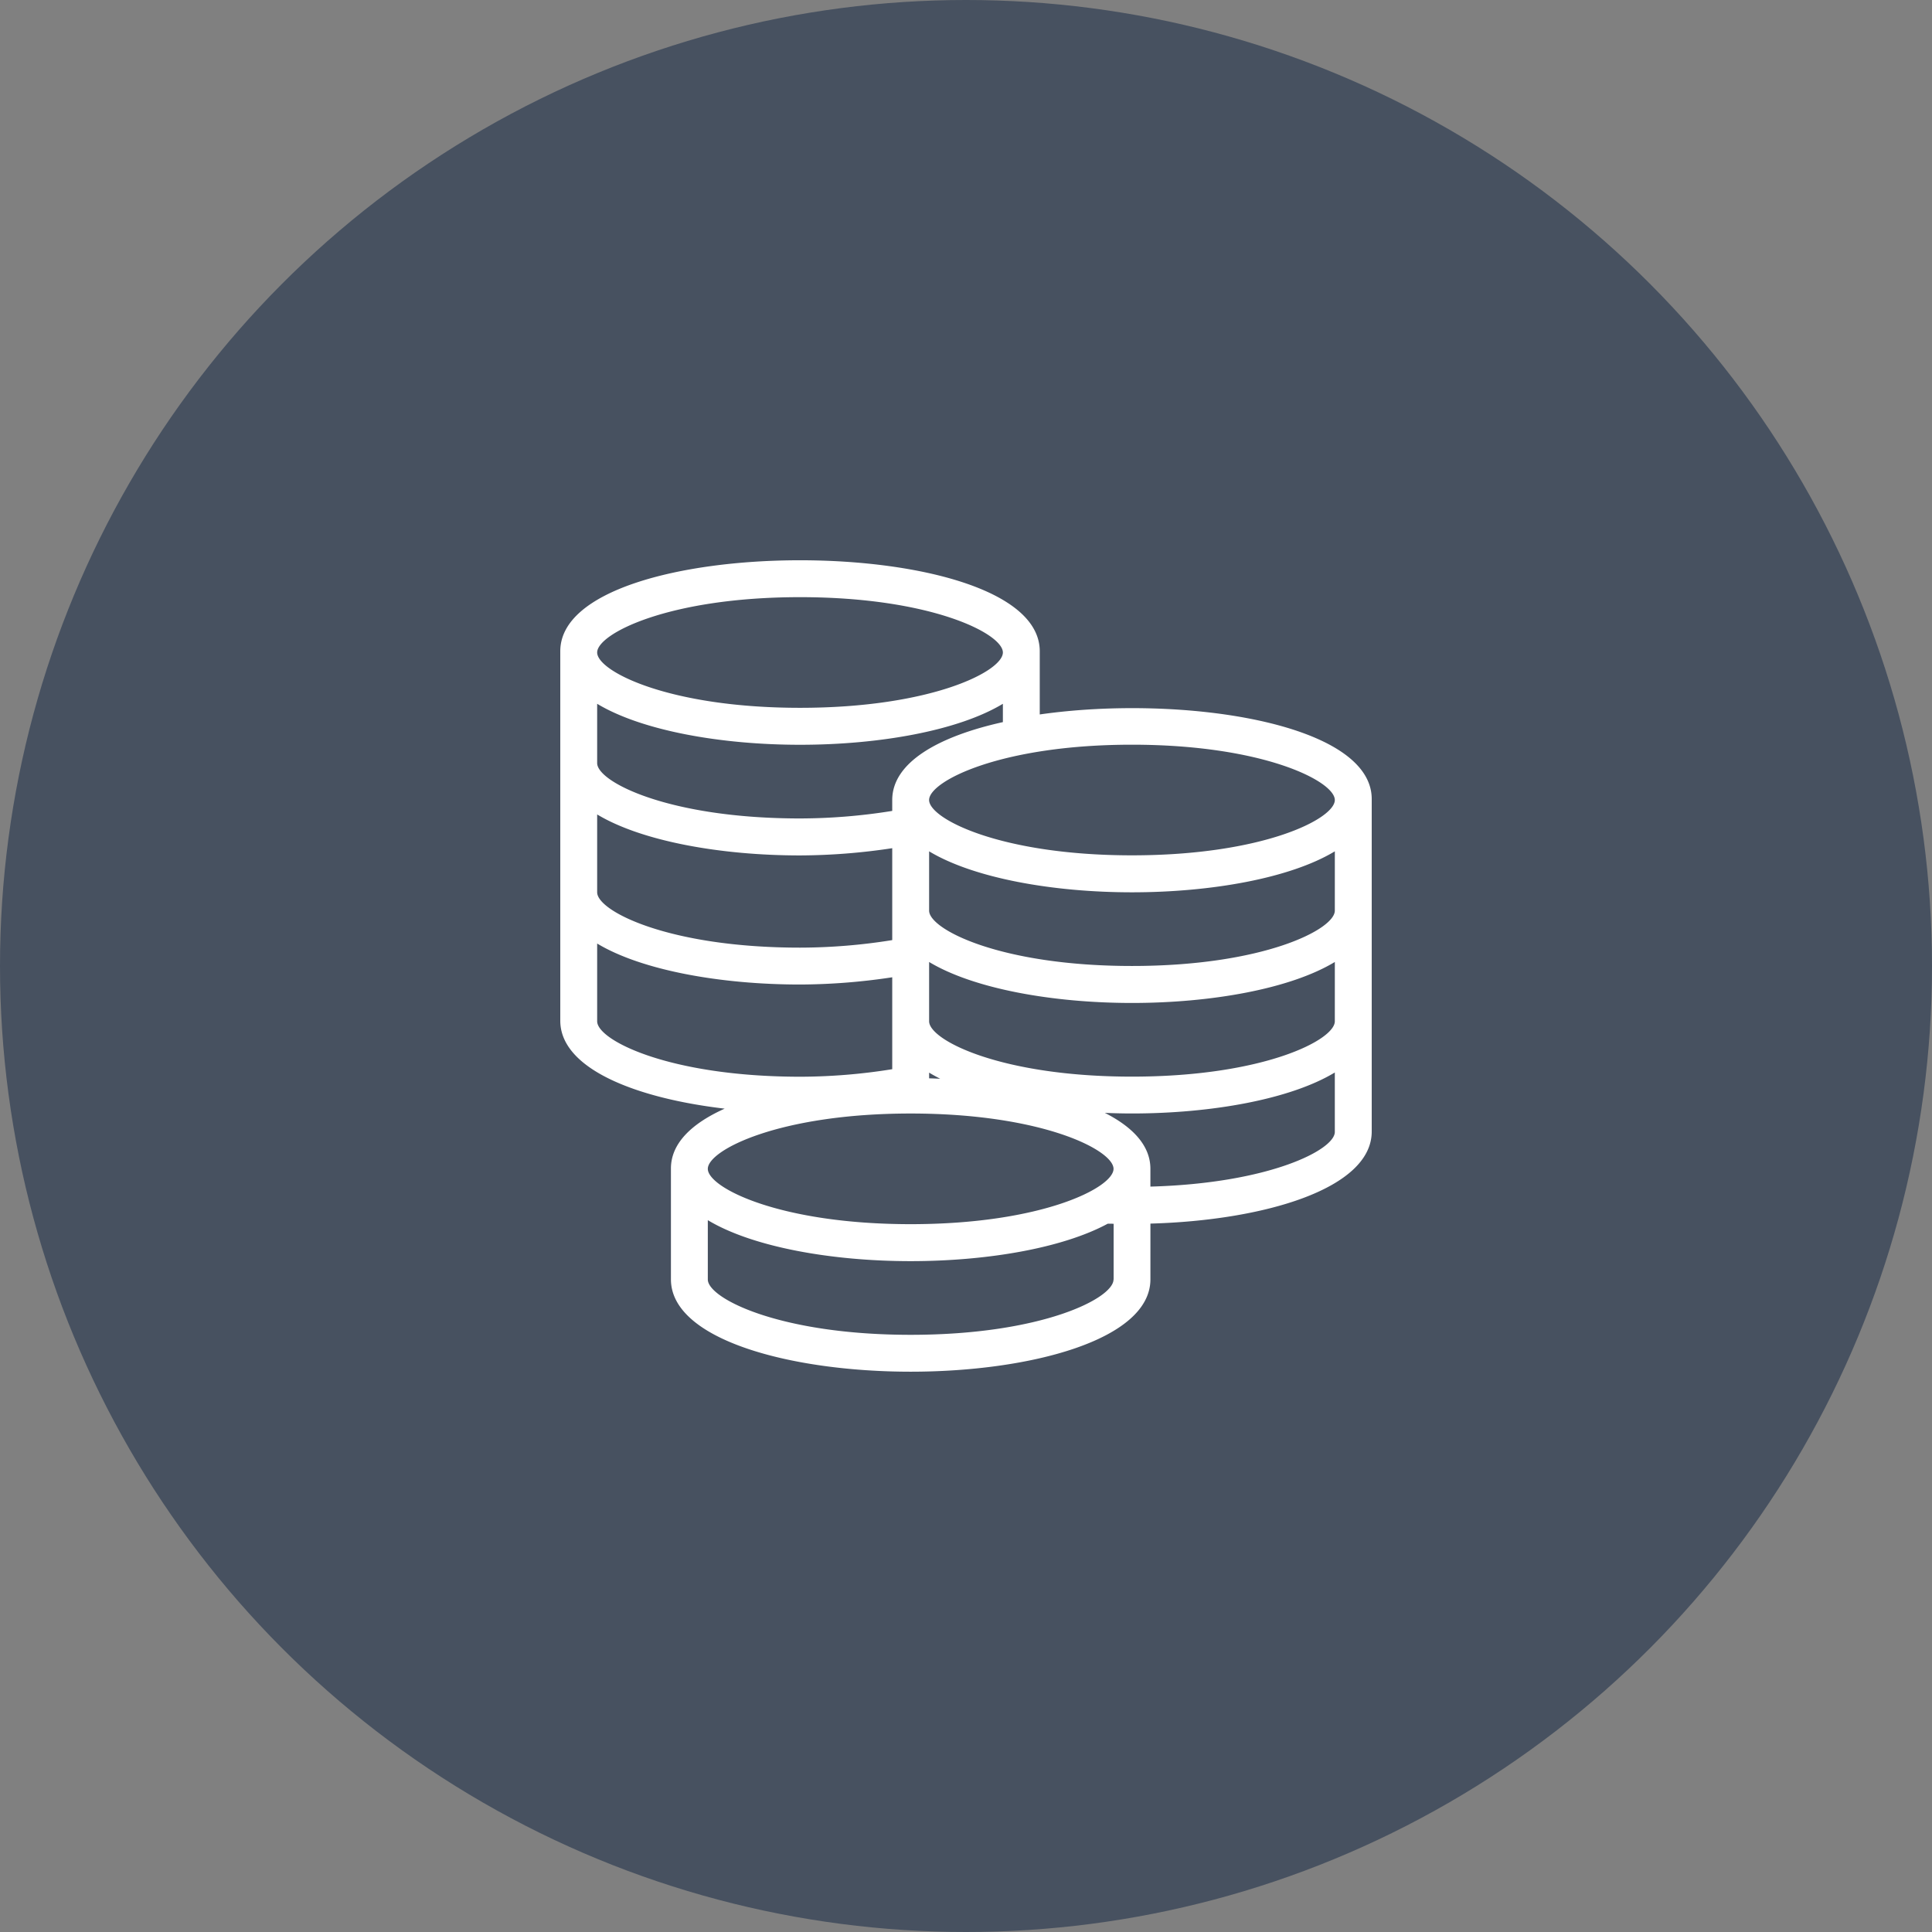 <svg xmlns="http://www.w3.org/2000/svg" width="99" height="99" viewBox="0 0 99 99">
  <rect x="0" y="0" width="99" height="99" fill="#808080" stroke="none"/>
  <g id="Group_13" data-name="Group 13" transform="translate(-401 -981)">
    <circle id="Ellipse_9" data-name="Ellipse 9" cx="49.5" cy="49.5" r="49.5" transform="translate(401 981)" fill="#475160"/>
    <g id="Group_1" data-name="Group 1" transform="translate(429.71 1009.71)">
      <path id="Path_1" data-name="Path 1" d="M24.569,7.9V4.66C24.569-1.554,0-1.554,0,4.66V23.593c0,2.443,3.824,3.966,8.424,4.507-1.683.755-2.754,1.774-2.754,3.066v5.68c0,3.107,6.18,4.733,12.285,4.733s12.285-1.626,12.285-4.733V33.99c5.781-.159,11.34-1.771,11.34-4.717V12.233C41.579,8.31,31.79,6.867,24.569,7.9ZM12.285,1.89c6.726,0,10.395,1.872,10.395,2.835S19.01,7.56,12.285,7.56,1.89,5.687,1.89,4.725,5.559,1.89,12.285,1.89ZM1.89,7.354c2.293,1.38,6.355,2.1,10.395,2.1s8.1-.715,10.395-2.1v.939c-3.284.728-5.67,2.058-5.67,3.991v.559a29.974,29.974,0,0,1-4.725.386c-6.726,0-10.395-1.872-10.395-2.835V7.354Zm17.01,18.9c.18.108.367.213.568.313-.189-.008-.378-.016-.568-.021ZM1.89,13.024c2.293,1.38,6.355,2.1,10.395,2.1a32.035,32.035,0,0,0,4.725-.371v4.71a29.974,29.974,0,0,1-4.725.386c-6.726,0-10.395-1.872-10.395-2.835V13.024Zm0,10.6V19.639c2.293,1.38,6.355,2.1,10.395,2.1a32.035,32.035,0,0,0,4.725-.371v4.71a29.973,29.973,0,0,1-4.725.386C5.559,26.459,1.89,24.587,1.89,23.624Zm26.459,13.23c0,.963-3.669,2.835-10.395,2.835S7.56,37.817,7.56,36.854v-3.04c2.293,1.38,6.355,2.1,10.395,2.1,3.867,0,7.759-.654,10.1-1.92.1,0,.2,0,.3.007v2.858ZM17.955,34.019c-6.726,0-10.395-1.872-10.395-2.835s3.669-2.835,10.395-2.835,10.395,1.872,10.395,2.835S24.68,34.019,17.955,34.019Zm21.734-4.725c0,.915-3.348,2.632-9.45,2.8v-.912c0-1.181-.893-2.135-2.335-2.866.462.019.926.031,1.39.031,4.04,0,8.1-.715,10.395-2.1v3.04Zm0-5.67c0,.963-3.669,2.835-10.395,2.835S18.9,24.587,18.9,23.624v-3.04c2.293,1.38,6.355,2.1,10.395,2.1s8.1-.715,10.395-2.1Zm0-5.67c0,.963-3.669,2.835-10.395,2.835S18.9,18.917,18.9,17.954v-3.04c2.293,1.38,6.355,2.1,10.395,2.1s8.1-.715,10.395-2.1ZM29.294,15.119c-6.726,0-10.395-1.872-10.395-2.835S22.569,9.45,29.294,9.45s10.395,1.872,10.395,2.835S36.02,15.119,29.294,15.119Z" transform="translate(0 0)" fill="#fff"/>
    </g>
  </g>
</svg>
